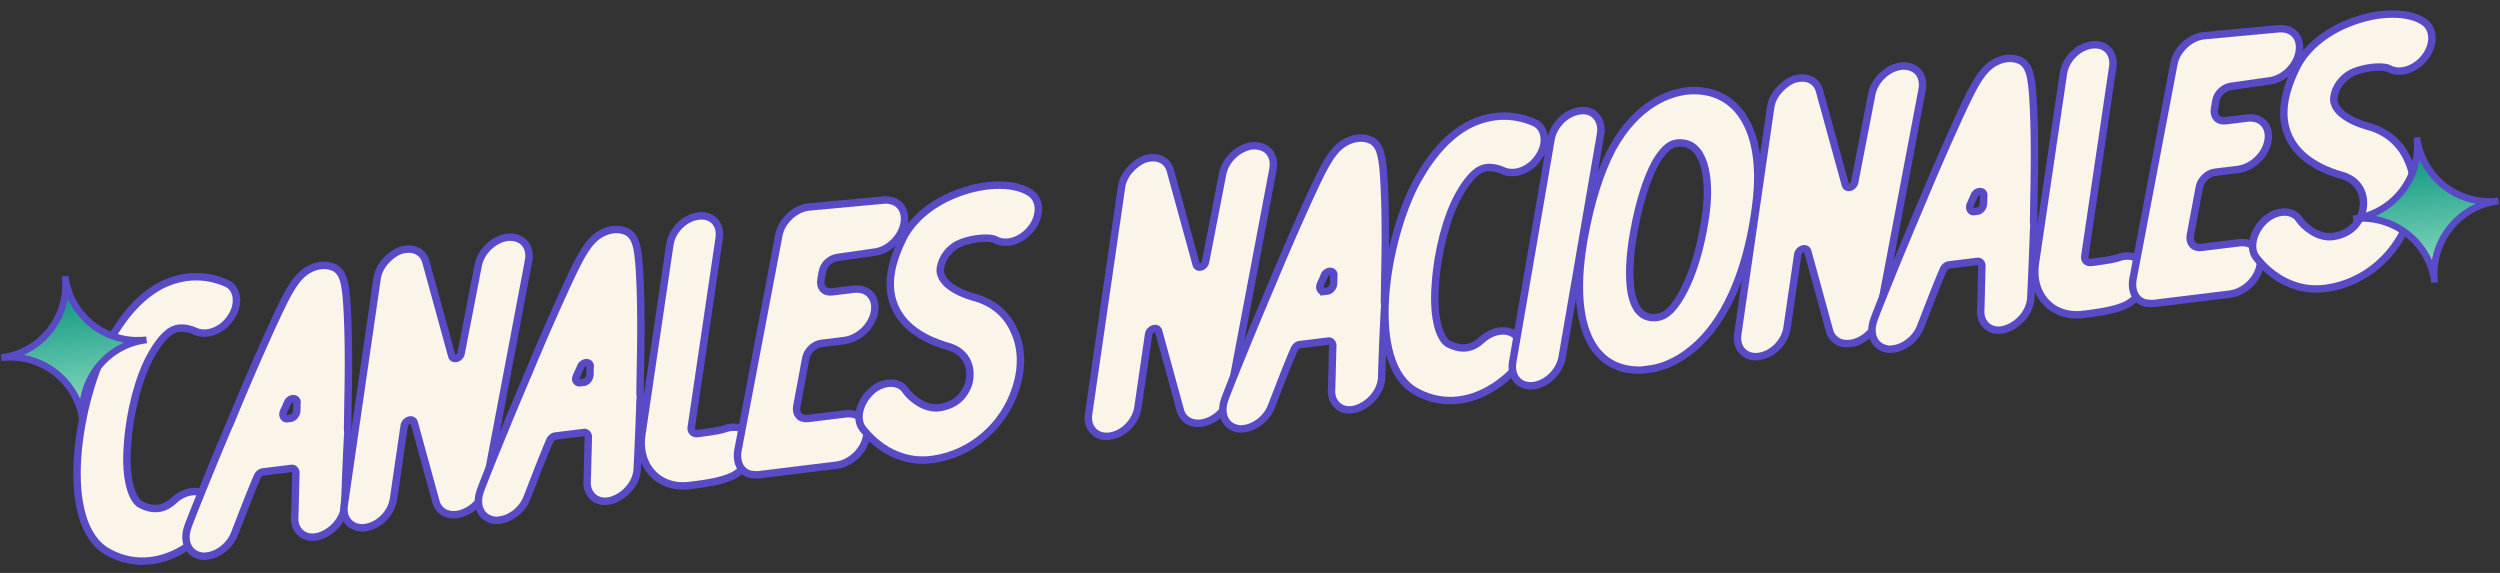<svg xmlns="http://www.w3.org/2000/svg" width="336" height="77" fill="none"><rect width="100%" height="100%" fill="#333333" stroke="none"/><path fill="#FBF4E8" stroke="#594AC6" stroke-miterlimit="10" d="M28.088 66.835c1.052 1.18.724 3.437-.805 4.934-1.802 1.733-4.236 3.24-7.016 3.582-1.786.22-3.733-.045-5.678-1.116-7.012-3.774-4.147-20.649.137-28.429 2.067-3.68 4.466-6.291 7.322-7.65 2.769-1.246 5.584-1.29 8.348-.117 1.487.623 1.842 2.695.747 4.442-1.083 1.846-3.194 2.71-4.78 2.098-.855-.399-2.107-.749-3.15-.218-1.143.544-2.25 2.19-2.91 3.38-1.656 2.924-2.882 7.709-3.164 11.975-.396 4.985.715 7.468 1.694 8.053 2.156 1.146 3.571.368 4.479-.449 1.528-1.497 3.724-1.666 4.776-.485Z"/><path fill="#FBF4E8" stroke="#594AC6" stroke-miterlimit="10" d="M46.343 67.817c-.066 1.923-1.658 3.73-3.507 4.26s-3.31-.702-3.231-2.525c.066-1.923.108-4.044.162-6.066-.037-.297-.272-.57-.57-.534l-3.87.475c-.299.037-.572.272-.734.594-1.097 2.553-2.083 5.192-3.08 7.733-.612 1.586-2.177 2.786-3.666 2.969-.298.036-.595.073-.806-.002-1.748-.289-2.464-2.015-1.79-3.91-.012-.1 3.143-8.044 6.51-15.913a348 348 0 0 1 4.873-11.177c2.306-5.018 3.365-7.063 5.686-7.852.968-.32 1.985-.243 2.74.168 1.202.759 1.484 2.236 1.672 7.049.106 2.505.136 6.028.052 10.27-.028 1.413-.043 2.927-.071 4.34.036.299.073.596.01.906-.272 5.172-.38 9.215-.38 9.215Zm-7.764-11.54.496-.06c.397-.05.746-.495.796-.904s.002-.807.052-1.216c.014-.707-.99-.684-1.302.06-.15.421-.399.854-.549 1.276-.15.421.11.893.507.844Z"/><path fill="#FBF4E8" stroke="#594AC6" stroke-miterlimit="10" d="M71.036 35.064 65.289 65.39c-.302 1.649-1.632 3.122-3.283 3.627-1.551.492-3.038-.131-3.42-1.596L55.67 56.799c-.185-.683-1.252-.35-1.353.468l-1.423 9.747c-.265 1.946-1.968 3.667-3.854 3.898-1.786.22-3.06-1.136-2.784-2.983l4.42-30.465c.202-1.637 1.62-3.222 3.16-3.814 1.65-.505 3.038.13 3.419 1.595l3.458 12.572c.184.683 1.153.362 1.266-.357l2.283-11.766c.364-1.958 2.178-3.592 3.965-3.81 1.997-.145 3.173 1.222 2.809 3.18Z"/><path fill="#FBF4E8" stroke="#594AC6" stroke-miterlimit="10" d="M85.648 62.991c-.066 1.923-1.658 3.73-3.507 4.26-1.85.528-3.31-.703-3.232-2.526.066-1.922.108-4.043.162-6.065-.036-.297-.271-.57-.57-.534l-3.87.475c-.298.037-.571.272-.733.594-1.097 2.552-2.083 5.192-3.08 7.733-.612 1.586-2.177 2.786-3.666 2.968-.298.037-.596.074-.806-.001-1.749-.289-2.464-2.015-1.79-3.911-.013-.1 3.143-8.043 6.509-15.912a348 348 0 0 1 4.874-11.177c2.306-5.019 3.364-7.063 5.686-7.852.968-.32 1.985-.244 2.74.167 1.202.76 1.484 2.236 1.672 7.05.106 2.505.136 6.028.052 10.27-.028 1.413-.044 2.927-.072 4.34.037.299.074.596.01.906-.172 5.16-.379 9.215-.379 9.215ZM77.983 51.44l.496-.061c.397-.049.746-.494.796-.904.05-.409.002-.806.052-1.215.014-.707-.99-.684-1.302.06-.15.42-.399.854-.549 1.275-.249.434.01.906.507.845Zm23.202 8.435c.02 1.81-1.46 3.705-3.297 4.334-1.154.444-2.73.738-4.715.981-.199.025-.397.05-.497.061-4.168.512-7.076-2.657-6.397-6.972l3.74-25.345c.264-1.946 1.967-3.667 3.853-3.898s3.06 1.135 2.784 2.983l-3.74 25.344c-.124.62.321.968.818.908 2.382-.293 3.362-.514 3.747-.662 1.936-.641 3.67.355 3.704 2.265Z"/><path fill="#FBF4E8" stroke="#594AC6" stroke-miterlimit="10" d="M112.588 34.596c-.992.122-1.899.939-2.075 1.968l-.176 1.029c-.176 1.03.418 1.762 1.509 1.628l2.879-.353c1.886-.232 3.16 1.123 2.796 3.082-.364 1.96-2.178 3.592-4.064 3.824l-3.077.377c-.992.122-1.887 1.038-2.076 1.968l-1.217 6.497c-.176 1.03.418 1.762 1.51 1.628l5.062-.622c1.886-.231 3.16 1.124 2.796 3.083s-2.178 3.592-4.064 3.824l-10.323 1.267c-.397.049-.806-.002-1.215-.053-1.351-.337-1.919-1.678-1.692-3.116l5.508-28.988c.364-1.959 2.178-3.592 3.965-3.811l10.161-.946c1.898-.132 3.073 1.235 2.709 3.194s-2.179 3.593-3.965 3.812z"/><path fill="#FBF4E8" stroke="#594AC6" stroke-miterlimit="10" d="M136.394 44.67c.975 2.198 1.006 4.914.12 7.542-1.599 5.032-5.973 8.793-11.122 9.526l-.199.024c-5.657.695-8.922-3.74-9.281-4.2-.964-1.292-.339-3.585 1.202-4.983s3.749-1.468 4.627-.064c.494.745 2.437 2.622 4.609 2.255 2.37-.392 3.303-1.817 3.764-2.982.662-1.995.06-4.44-2.655-5.215-4.177-1.2-6.653-3.314-7.515-6.23-.702-2.433-.138-5.222 1.482-8.444 1.221-2.366 3.594-4.37 6.561-5.642 4.693-1.986 8.773-1.58 10.544-.287 1.325.946 1.382 3.055.076 4.726-1.306 1.672-3.441 2.337-4.853 1.503-.433-.25-2.566-.39-4.677.473-1.154.444-2.224 1.583-2.574 2.835-.212.731-.163 1.128-.028 1.414.345 1.167 1.893 2.286 4.298 2.999 2.702.675 4.621 2.354 5.621 4.75Zm34.69-21.89-5.746 30.326c-.302 1.649-1.632 3.121-3.283 3.626-1.551.493-3.039-.13-3.42-1.595l-2.916-10.623c-.185-.683-1.252-.35-1.353.468l-1.423 9.746c-.265 1.947-1.968 3.667-3.854 3.899-1.786.22-3.061-1.136-2.784-2.983l4.42-30.466c.202-1.637 1.62-3.221 3.159-3.813 1.651-.505 3.039.13 3.42 1.595l3.458 12.572c.184.683 1.152.362 1.266-.357l2.283-11.766c.364-1.959 2.178-3.592 3.965-3.811 1.997-.145 3.172 1.222 2.808 3.181Z"/><path fill="#FBF4E8" stroke="#594AC6" stroke-miterlimit="10" d="M185.697 50.707c-.066 1.922-1.658 3.73-3.507 4.258-1.85.53-3.31-.701-3.232-2.524.066-1.923.108-4.044.162-6.065-.037-.298-.272-.572-.569-.535l-3.871.475c-.298.037-.571.272-.733.594-1.097 2.553-2.083 5.192-3.081 7.733-.611 1.586-2.177 2.786-3.665 2.969-.298.036-.596.073-.807-.002-1.748-.289-2.464-2.014-1.79-3.91-.012-.1 3.144-8.044 6.51-15.913a348 348 0 0 1 4.874-11.177c2.305-5.018 3.364-7.063 5.685-7.851.969-.32 1.986-.244 2.741.167 1.202.759 1.484 2.236 1.672 7.049.106 2.505.135 6.028.052 10.27-.028 1.414-.044 2.927-.072 4.341.037.298.073.596.011.906-.272 5.171-.38 9.215-.38 9.215Zm-7.764-11.54.496-.062c.397-.048.745-.494.796-.903.05-.41.001-.806.052-1.216.014-.707-.991-.684-1.303.06-.149.421-.398.855-.548 1.276s.11.893.507.844Z"/><path fill="#FBF4E8" stroke="#594AC6" stroke-miterlimit="10" d="M203.867 45.251c1.052 1.18.724 3.437-.804 4.935-1.803 1.732-4.237 3.24-7.016 3.581-1.787.22-3.734-.045-5.679-1.116-7.012-3.773-4.147-20.648.137-28.428 2.067-3.68 4.466-6.292 7.322-7.65 2.769-1.247 5.585-1.29 8.348-.118 1.487.624 1.842 2.696.747 4.442-1.083 1.846-3.194 2.71-4.78 2.099-.855-.4-2.107-.75-3.15-.218-1.142.543-2.25 2.19-2.91 3.38-1.656 2.923-2.882 7.708-3.164 11.974-.395 4.986.716 7.469 1.694 8.054 2.156 1.145 3.572.367 4.479-.45 1.628-1.51 3.724-1.666 4.776-.485Z"/><path fill="#FBF4E8" stroke="#594AC6" stroke-miterlimit="10" d="m215.127 17.976-5.176 30.055c-.364 1.959-2.079 3.58-3.866 3.8-1.885.23-3.073-1.236-2.796-3.083l5.176-30.054c.364-1.96 2.079-3.58 3.865-3.8l.1-.012c1.786-.22 2.974 1.246 2.697 3.094ZM236.02 27.3c-.998 8.283-3.692 15.061-7.756 18.885-2.076 1.968-4.349 3.154-6.731 3.446l-.992.122c-6.835.134-9.661-6.47-7.627-17.803.904-4.947 2.141-8.827 3.772-11.949 3.375-6.157 7.744-7.5 10.027-7.78 6.773-.63 10.519 5.258 9.307 15.078Zm-6.713 1.126c.556-4.501-.165-9.551-3.85-9.2l-.099.012c-.596.074-1.564.394-2.896 2.674-1.146 2.155-2.17 5.304-2.886 9.32-.363 1.96-1.91 11.52 2.717 11.455.806.002 1.476-.282 2.197-.975 1.703-1.72 3.883-6.119 4.817-13.286Z"/><path fill="#FBF4E8" stroke="#594AC6" stroke-miterlimit="10" d="m258.33 12.067-5.747 30.326c-.302 1.65-1.632 3.122-3.283 3.627-1.551.493-3.038-.13-3.42-1.595L242.964 33.8c-.185-.682-1.252-.35-1.353.469l-1.423 9.746c-.265 1.947-1.968 3.667-3.854 3.899-1.786.219-3.061-1.136-2.784-2.984l4.42-30.465c.202-1.637 1.62-3.221 3.159-3.813 1.651-.505 3.039.13 3.42 1.595l3.458 12.572c.184.683 1.153.362 1.266-.357l2.283-11.766c.364-1.959 2.178-3.592 3.965-3.811 1.997-.145 3.173 1.222 2.809 3.18Z"/><path fill="#FBF4E8" stroke="#594AC6" stroke-miterlimit="10" d="M272.942 39.994c-.066 1.922-1.658 3.73-3.507 4.26-1.849.528-3.31-.703-3.232-2.526.066-1.922.108-4.043.162-6.065-.036-.297-.271-.571-.569-.534l-3.871.475c-.298.036-.571.272-.733.594-1.097 2.552-2.083 5.192-3.081 7.733-.611 1.586-2.177 2.786-3.665 2.968-.298.037-.596.074-.807-.001-1.748-.29-2.463-2.015-1.789-3.911-.013-.1 3.143-8.043 6.509-15.912a348 348 0 0 1 4.874-11.177c2.306-5.019 3.364-7.063 5.686-7.852.968-.32 1.985-.244 2.74.167 1.202.76 1.484 2.236 1.672 7.05.106 2.505.136 6.028.052 10.27-.028 1.413-.044 2.927-.072 4.34.037.298.073.596.011.906-.173 5.16-.38 9.215-.38 9.215Zm-7.665-11.552.496-.061c.397-.049.746-.494.796-.904.051-.409.002-.806.052-1.215.014-.707-.99-.684-1.302.06-.15.42-.399.854-.549 1.275-.149.422.11.893.507.845Zm23.2 8.435c.021 1.811-1.459 3.706-3.296 4.334-1.154.444-2.73.739-4.715.982l-.497.061c-4.168.512-7.076-2.657-6.397-6.972l3.739-25.345c.265-1.946 1.968-3.667 3.854-3.898s3.061 1.135 2.784 2.983l-3.739 25.344c-.126.62.32.968.816.907 2.383-.292 3.363-.513 3.748-.661 1.936-.641 3.67.355 3.703 2.265Z"/><path fill="#FBF4E8" stroke="#594AC6" stroke-miterlimit="10" d="M299.882 11.599c-.993.122-1.9.939-2.076 1.968l-.176 1.029c-.175 1.029.418 1.762 1.51 1.628l2.878-.354c1.886-.231 3.161 1.124 2.797 3.083s-2.178 3.592-4.064 3.824l-3.077.377c-.993.122-1.888 1.038-2.076 1.968l-1.217 6.497c-.176 1.029.418 1.762 1.509 1.628l5.062-.622c1.886-.231 3.161 1.124 2.797 3.083s-2.179 3.592-4.064 3.824l-10.124 1.243c-.397.048-.807-.002-1.216-.053-1.351-.338-1.919-1.678-1.692-3.117l5.508-28.987c.364-1.96 2.179-3.592 3.965-3.812l10.161-.945c1.898-.132 3.073 1.235 2.709 3.193-.364 1.96-2.178 3.593-3.965 3.812z"/><path fill="#FBF4E8" stroke="#594AC6" stroke-miterlimit="10" d="M323.687 21.673c.975 2.198 1.006 4.914.12 7.542-1.599 5.032-5.973 8.793-11.122 9.526l-.199.024c-5.657.695-8.922-3.74-9.281-4.2-.964-1.292-.339-3.585 1.202-4.983s3.749-1.468 4.626-.065c.495.746 2.438 2.623 4.61 2.255 2.37-.391 3.303-1.816 3.764-2.98.662-1.996.06-4.441-2.655-5.216-4.177-1.2-6.653-3.314-7.515-6.23-.702-2.433-.138-5.222 1.482-8.444 1.22-2.366 3.594-4.37 6.561-5.642 4.693-1.987 8.773-1.58 10.544-.287 1.325.946 1.382 3.055.076 4.726-1.306 1.672-3.441 2.337-4.853 1.503-.433-.25-2.566-.39-4.677.473-1.154.444-2.224 1.583-2.574 2.835-.212.731-.163 1.128-.028 1.414.345 1.167 1.893 2.286 4.298 2.998 2.702.676 4.621 2.355 5.621 4.751Z"/><path fill="url(#a)" stroke="#594AC6" stroke-miterlimit="10" stroke-width=".916" d="M11.14 56.635c-.664-5.411-5.586-9.223-10.96-8.563 5.41-.665 9.223-5.586 8.563-10.96.664 5.41 5.586 9.222 10.96 8.563-5.379.623-9.227 5.549-8.563 10.96Z"/><path fill="url(#b)" stroke="#594AC6" stroke-miterlimit="10" stroke-width=".916" d="M327.222 37.975c-.664-5.411-5.586-9.223-10.96-8.563 5.411-.664 9.223-5.586 8.563-10.96.664 5.41 5.586 9.223 10.96 8.563-5.379.623-9.227 5.549-8.563 10.96Z"/><defs><linearGradient id="a" x1="11.139" x2="8.741" y1="56.638" y2="37.112" gradientUnits="userSpaceOnUse"><stop stop-color="#91E2C5"/><stop offset="1" stop-color="#008C78"/></linearGradient><linearGradient id="b" x1="327.221" x2="324.823" y1="37.978" y2="18.452" gradientUnits="userSpaceOnUse"><stop stop-color="#91E2C5"/><stop offset="1" stop-color="#008C78"/></linearGradient></defs></svg>